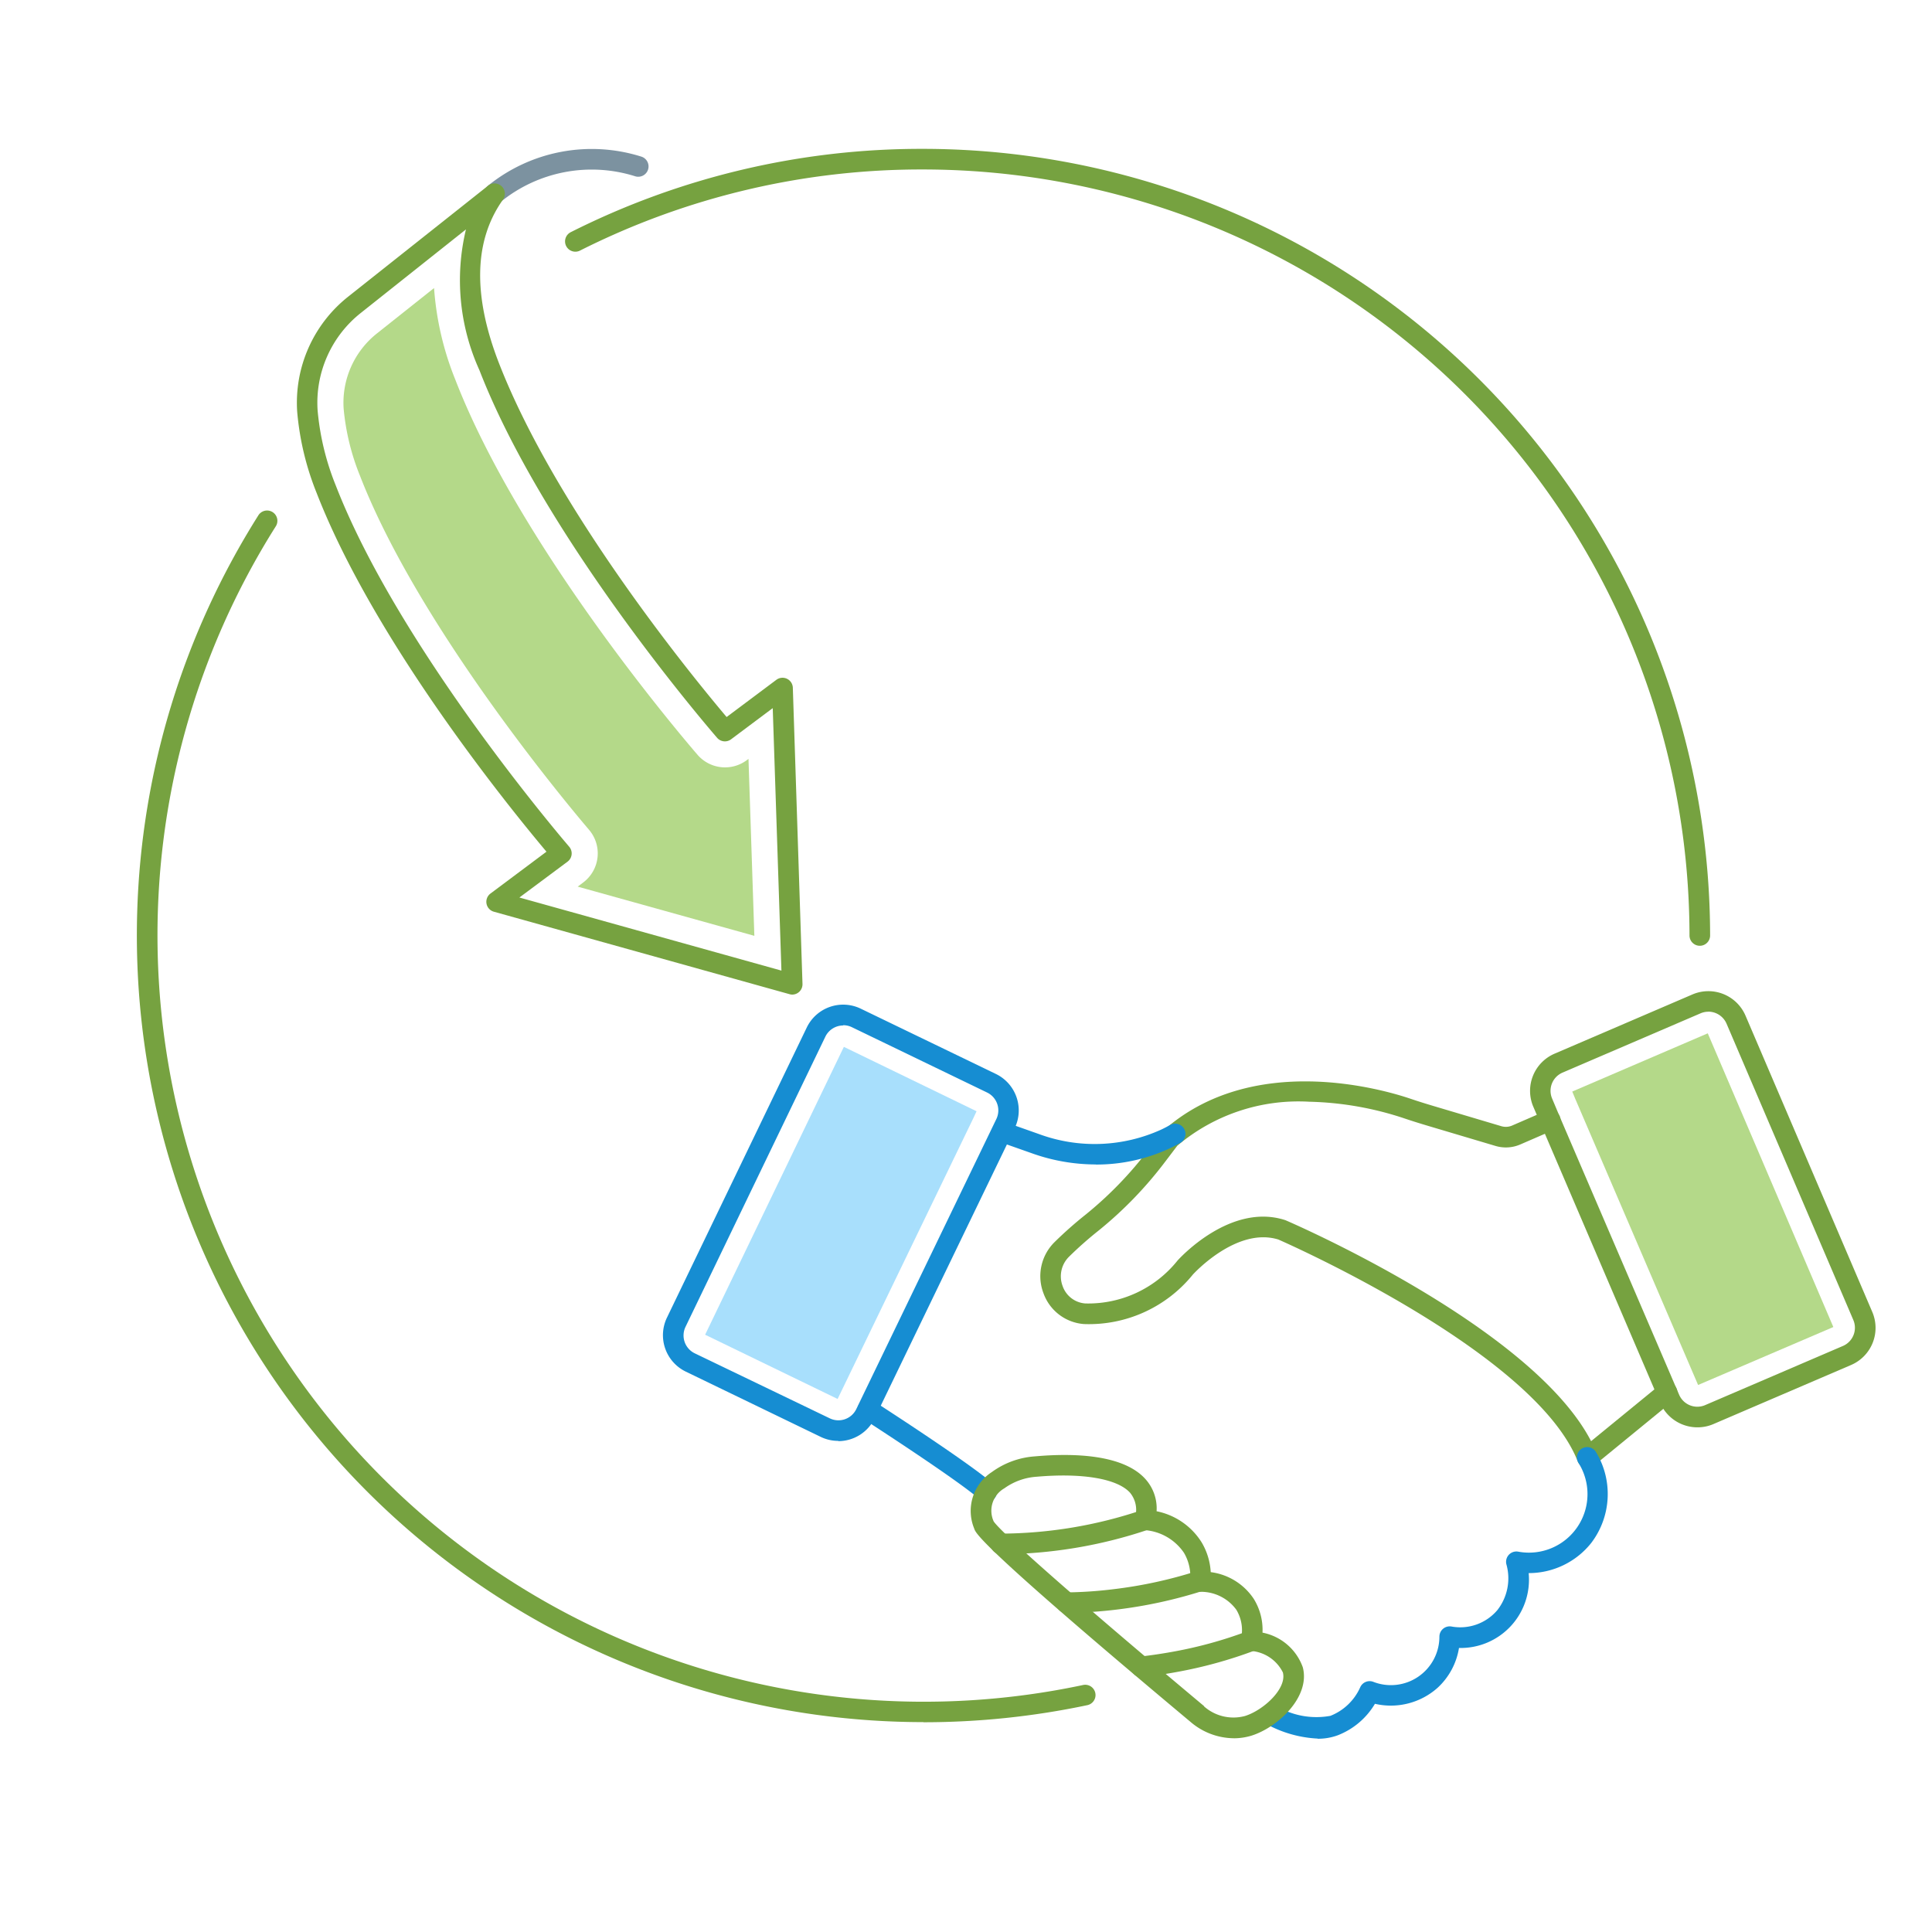 <svg xmlns="http://www.w3.org/2000/svg" xmlns:xlink="http://www.w3.org/1999/xlink" width="60" height="60" viewBox="0 0 60 60"><defs><clipPath id="a"><rect width="54" height="49.371" fill="#76a240"/></clipPath></defs><rect width="60" height="60" fill="none"/><g transform="translate(4.25 4.622)"><g clip-path="url(#a)"><path d="M148.559,147.824a.325.325,0,0,1-.081-.01.32.32,0,0,1-.217-.192c-1.323-3.355-8.915-6.722-9.3-6.892-1.3-.4-2.639,1.073-2.653,1.088a4.153,4.153,0,0,1-3.381,1.538,1.45,1.45,0,0,1-1.26-.96,1.484,1.484,0,0,1,.345-1.585,12.235,12.235,0,0,1,.966-.855,11.58,11.58,0,0,0,1.946-2.009l.408-.539a.33.33,0,0,1,.041-.045c2.794-2.506,6.91-1.272,7.707-1,.262.089.529.17.731.23l2.077.618a.492.492,0,0,0,.332-.019l1.06-.46a.32.32,0,0,1,.255.587l-1.061.46a1.126,1.126,0,0,1-.768.045l-2.077-.618c-.208-.062-.482-.145-.755-.238a10.02,10.02,0,0,0-2.957-.517,5.825,5.825,0,0,0-4.094,1.368l-.39.514a12.213,12.213,0,0,1-2.055,2.121,11.552,11.552,0,0,0-.916.81.854.854,0,0,0-.2.909.806.806,0,0,0,.708.543,3.552,3.552,0,0,0,2.861-1.332c.061-.069,1.636-1.8,3.333-1.26l.03.011c.322.139,7.659,3.339,9.481,6.858l2.155-1.763a.32.32,0,0,1,.405.5l-2.476,2.026a.319.319,0,0,1-.2.072" transform="translate(-103.512 -106.858)" fill="#76a240"/><path d="M108.931,185.283a.318.318,0,0,1-.21-.079c-.653-.57-2.942-2.063-3.628-2.507l-.036-.023a.32.32,0,0,1,.349-.536l.034.022c.891.577,3.035,1.981,3.7,2.563a.32.32,0,0,1-.21.561" transform="translate(-82.54 -143.258)" fill="#168dd2"/><path d="M127.694,142.984a5.9,5.9,0,0,1-1.975-.344l-1.052-.371a.32.32,0,0,1,.213-.6l1.053.372a4.994,4.994,0,0,0,3.807-.145c.088-.043.179-.089.269-.14a.32.32,0,0,1,.315.557c-.1.057-.2.11-.305.159a5.388,5.388,0,0,1-2.325.515" transform="translate(-97.915 -111.443)" fill="#168dd2"/><path d="M165.386,198.157a3.672,3.672,0,0,1-1.61-.463.32.32,0,0,1,.3-.566,2.424,2.424,0,0,0,1.709.323,1.693,1.693,0,0,0,.925-.885.32.32,0,0,1,.4-.174,1.506,1.506,0,0,0,2.06-1.4.32.32,0,0,1,.376-.315,1.511,1.511,0,0,0,1.425-.511,1.6,1.6,0,0,0,.285-1.4.321.321,0,0,1,.357-.415,1.818,1.818,0,0,0,1.879-2.751.32.32,0,1,1,.55-.326,2.51,2.51,0,0,1-.16,2.812,2.477,2.477,0,0,1-1.94.932,2.121,2.121,0,0,1-2.164,2.325,2.142,2.142,0,0,1-.661,1.234,2.183,2.183,0,0,1-1.949.5,2.318,2.318,0,0,1-1.155.978,1.763,1.763,0,0,1-.624.107" transform="translate(-128.718 -148.786)" fill="#168dd2"/><path d="M129.63,199.022a2.086,2.086,0,0,1-1.335-.5c-6.558-5.487-6.68-5.866-6.726-6.009a1.437,1.437,0,0,1,.545-1.757,2.569,2.569,0,0,1,1.337-.488c1.187-.106,2.748-.068,3.439.71a1.362,1.362,0,0,1,.342.994,2.146,2.146,0,0,1,1.4.968,2.026,2.026,0,0,1,.281.923,1.891,1.891,0,0,1,1.337.831,1.823,1.823,0,0,1,.271,1.048,1.668,1.668,0,0,1,1.252,1.077c.241.922-.787,1.873-1.6,2.124a1.89,1.89,0,0,1-.545.08m-.924-.992a1.378,1.378,0,0,0,1.272.3c.565-.174,1.31-.847,1.178-1.353a1.21,1.21,0,0,0-1.032-.67.32.32,0,0,1-.265-.382,1.235,1.235,0,0,0-.148-.894,1.361,1.361,0,0,0-1.108-.558.335.335,0,0,1-.242-.1.319.319,0,0,1-.086-.247,1.435,1.435,0,0,0-.189-.861,1.616,1.616,0,0,0-1.23-.708.32.32,0,0,1-.293-.385.836.836,0,0,0-.151-.773c-.39-.438-1.475-.624-2.9-.5a1.936,1.936,0,0,0-1.006.36.8.8,0,0,0-.331,1.028c.251.374,2.806,2.617,6.536,5.738m-6.543-5.749h0" transform="translate(-95.563 -149.661)" fill="#76a240"/><path d="M124.648,199.566a.32.32,0,0,1,0-.64,13.887,13.887,0,0,0,4.381-.73.32.32,0,1,1,.2.606,14.519,14.519,0,0,1-4.583.764Z" transform="translate(-97.816 -155.92)" fill="#76a240"/><path d="M134.195,208.373a.32.32,0,0,1,0-.64,13.033,13.033,0,0,0,1.471-.1,13.869,13.869,0,0,0,2.6-.567.32.32,0,1,1,.2.609,14.508,14.508,0,0,1-2.715.593,13.668,13.668,0,0,1-1.542.1Z" transform="translate(-105.328 -162.902)" fill="#76a240"/><path d="M145.081,217.225a.322.322,0,0,1-.322-.32.318.318,0,0,1,.3-.319c.334-.038.669-.088,1-.148a13.257,13.257,0,0,0,2.335-.643.32.32,0,1,1,.225.6,13.872,13.872,0,0,1-2.446.674c-.344.063-.7.116-1.051.156l-.036,0" transform="translate(-113.891 -169.763)" fill="#76a240"/><path d="M82.061,138.2a1.247,1.247,0,0,1-.544-.125l-4.191-2.027a1.257,1.257,0,0,1-.584-1.674l4.343-9.012a1.255,1.255,0,0,1,1.676-.585l4.2,2.029a1.259,1.259,0,0,1,.59,1.662l-.123.262L83.193,137.5a1.257,1.257,0,0,1-1.132.708m.155-12.909a.617.617,0,0,0-.554.348l-4.343,9.012a.616.616,0,0,0,.286.821L81.8,137.5a.616.616,0,0,0,.822-.286l4.354-9.017a.617.617,0,0,0-.289-.815l-4.2-2.029a.615.615,0,0,0-.267-.062" transform="translate(-60.28 -98.074)" fill="#168dd2"/><path d="M82.765,139.728l4.309-8.94,4.121,2-.105.225-4.21,8.71Z" transform="translate(-65.117 -102.899)" fill="#a8dffc"/><path d="M208.1,136.217a1.259,1.259,0,0,1-1.154-.76l-.085-.2L203,126.246a1.257,1.257,0,0,1,.664-1.632l4.285-1.841a1.255,1.255,0,0,1,1.648.66l3.936,9.2a1.254,1.254,0,0,1-.658,1.648h0l-4.278,1.836a1.243,1.243,0,0,1-.495.1m.34-12.907a.609.609,0,0,0-.242.05l-4.286,1.841a.615.615,0,0,0-.326.8l.233.554,3.714,8.65a.615.615,0,0,0,.808.322l4.279-1.837a.615.615,0,0,0,.322-.808l-3.936-9.2a.618.618,0,0,0-.566-.374m4.306,10.673h0Z" transform="translate(-159.638 -96.512)" fill="#76a240"/><path d="M209.139,130.845l-.09-.219,4.208-1.808,3.9,9.121-4.2,1.8Z" transform="translate(-164.471 -101.349)" fill="#b4d989"/><path d="M24.429,90.351A24.433,24.433,0,0,1,3.766,52.886a.32.32,0,1,1,.54.342A23.8,23.8,0,0,0,29.378,89.2a.32.32,0,1,1,.132.626,24.6,24.6,0,0,1-5.081.529" transform="translate(0 -41.491)" fill="#76a240"/><path d="M97.614,24.756a.32.32,0,0,1-.32-.32A23.817,23.817,0,0,0,73.5.647,23.542,23.542,0,0,0,62.84,3.165a.32.32,0,1,1-.287-.572A24.178,24.178,0,0,1,73.5.007,24.457,24.457,0,0,1,97.934,24.436a.32.32,0,0,1-.32.32" transform="translate(-49.075 -0.006)" fill="#76a240"/><path d="M50.911,1.714a.32.32,0,0,1-.2-.571,5.121,5.121,0,0,1,4.763-.9.32.32,0,1,1-.2.608,4.483,4.483,0,0,0-4.168.794.319.319,0,0,1-.2.069" transform="translate(-39.803 0)" fill="#7c92a0"/><path d="M38.68,30.231a.313.313,0,0,1-.086-.012l-9.185-2.562a.32.32,0,0,1-.105-.564l1.739-1.3c-1.262-1.5-5.375-6.6-7.141-11.149a8.739,8.739,0,0,1-.6-2.508A4.2,4.2,0,0,1,24.89,8.552l4.341-3.443a.32.32,0,0,1,.46.436c-.9,1.265-.94,2.969-.127,5.066,1.773,4.568,6.014,9.745,7.074,11l1.545-1.156a.32.32,0,0,1,.511.245l.3,9.2a.32.32,0,0,1-.32.331m-8.472-3.015,8.138,2.27-.27-8.151-1.294.968a.32.32,0,0,1-.434-.047c-.549-.637-5.423-6.371-7.38-11.414a6.755,6.755,0,0,1-.419-4.375L25.287,9.054a3.556,3.556,0,0,0-1.351,3.037,8.112,8.112,0,0,0,.561,2.322c1.891,4.87,6.709,10.59,7.252,11.226a.319.319,0,0,1-.052.464Z" transform="translate(-18.322 -3.965)" fill="#76a240"/><path d="M37.361,38.873l.169-.127a1.129,1.129,0,0,0,.183-1.638c-.534-.626-5.272-6.251-7.113-10.994a7.3,7.3,0,0,1-.508-2.086,2.748,2.748,0,0,1,1.046-2.344l1.762-1.4a9.349,9.349,0,0,0,.66,2.844c2,5.164,6.962,11,7.521,11.649a1.129,1.129,0,0,0,1.533.167l.051-.038.182,5.495Z" transform="translate(-23.67 -15.96)" fill="#b4d989"/></g></g></svg>
